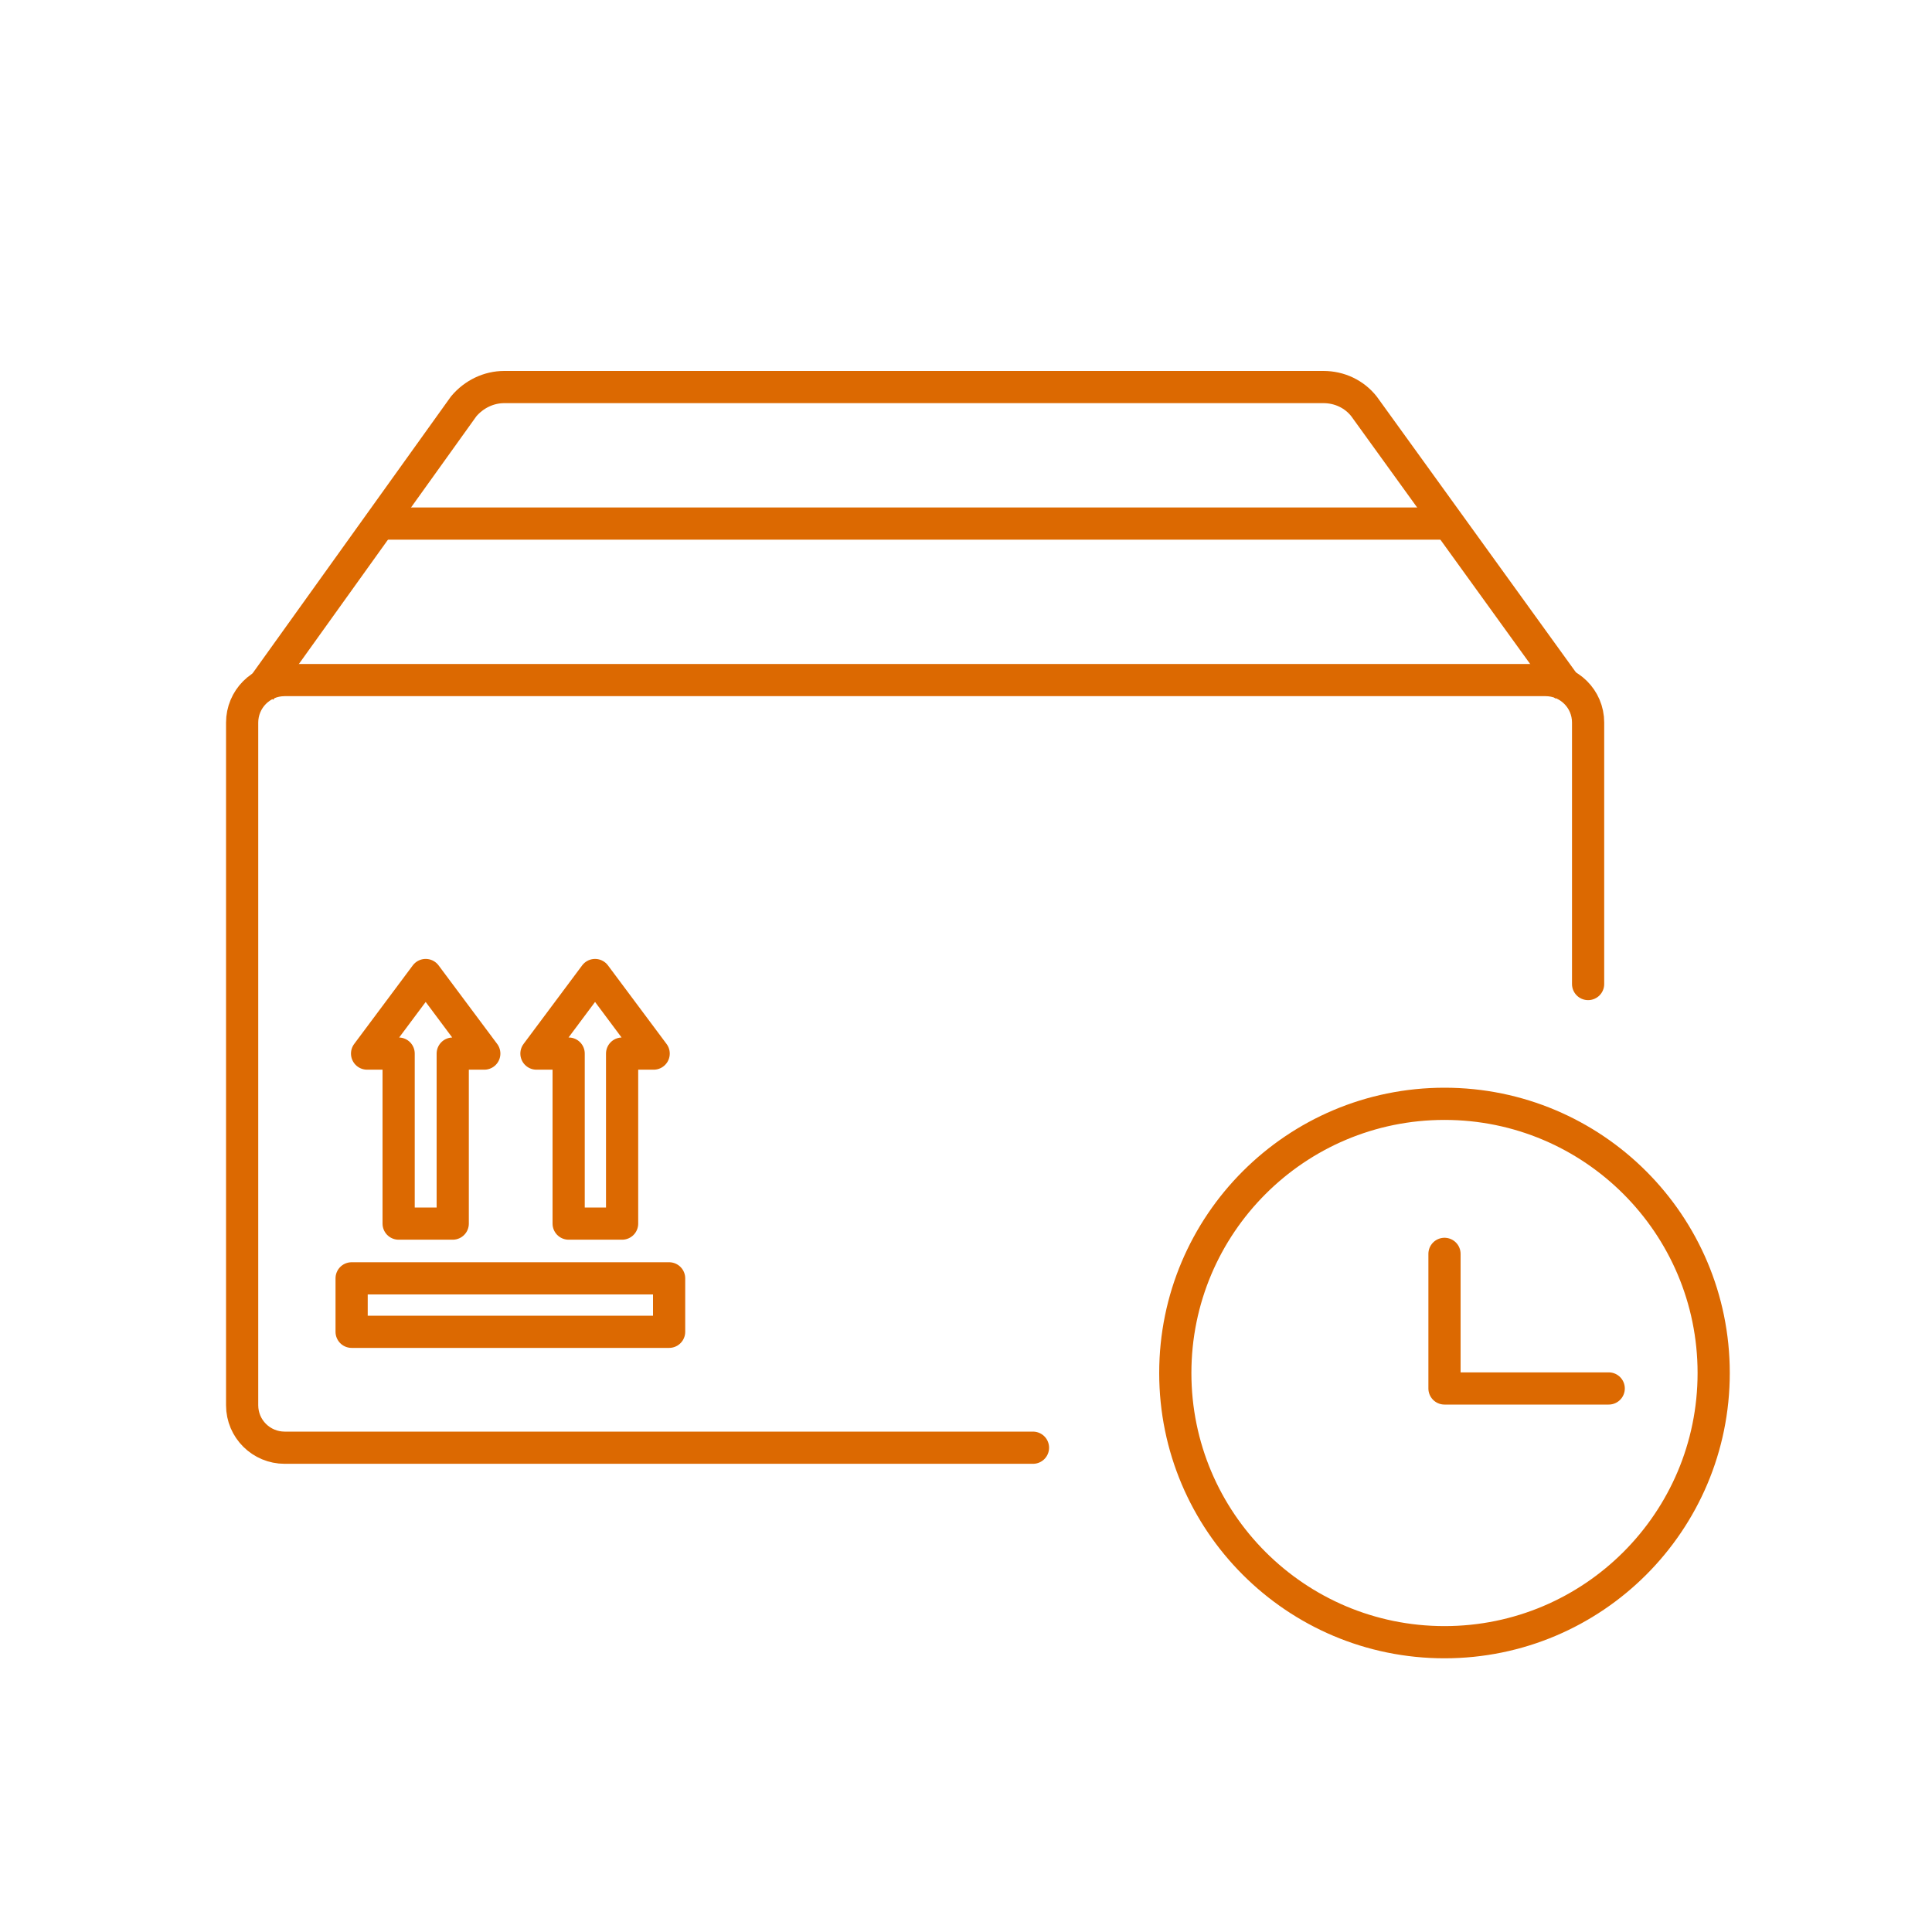 <?xml version="1.0" encoding="utf-8"?>
<!-- Generator: Adobe Illustrator 24.1.0, SVG Export Plug-In . SVG Version: 6.00 Build 0)  -->
<svg version="1.1" id="Layer_1" xmlns="http://www.w3.org/2000/svg" xmlns:xlink="http://www.w3.org/1999/xlink" x="0px" y="0px"
	 viewBox="0 0 300 300" style="enable-background:new 0 0 300 300;" xml:space="preserve">
<style type="text/css">
	.st0{fill:none;stroke:#DC6901;stroke-width:5;stroke-linecap:round;stroke-linejoin:round;stroke-miterlimit:10;}
	.st1{fill:none;stroke:#DC6901;stroke-width:5;stroke-linejoin:round;stroke-miterlimit:10;}
	.st2{fill:none;stroke:#DC6901;stroke-width:5;stroke-miterlimit:10;}
</style>
<polyline class="st0" points="224.3,194.7 224.3,215.6 249.8,215.6 "/>
<circle class="st0" cx="224.3" cy="213.2" r="41.8"/>
<g>
	<path class="st0" d="M160.4,224.8H44.2c-3.6,0-6.6-2.9-6.6-6.6v-106c0-3.6,2.9-6.6,6.6-6.6h195.8c3.6,0,6.6,2.9,6.6,6.6v40.6"/>
	<path class="st1" d="M40.4,107.2L72,63.1c1.6-1.9,3.9-3,6.3-3h127.2c2.5,0,4.8,1.1,6.3,3l31.7,43.9"/>
	<polygon class="st0" points="88.3,190 96.6,190 96.6,163.6 101.5,163.6 92.4,151.4 83.3,163.6 88.3,163.6 	"/>
	<rect x="54.6" y="198.5" class="st0" width="49.3" height="8.3"/>
	<polygon class="st0" points="61.9,190 70.3,190 70.3,163.6 75.2,163.6 66.1,151.4 57,163.6 61.9,163.6 	"/>
	<line class="st2" x1="58.6" y1="81.3" x2="224.3" y2="81.3"/>
</g>
</svg>
